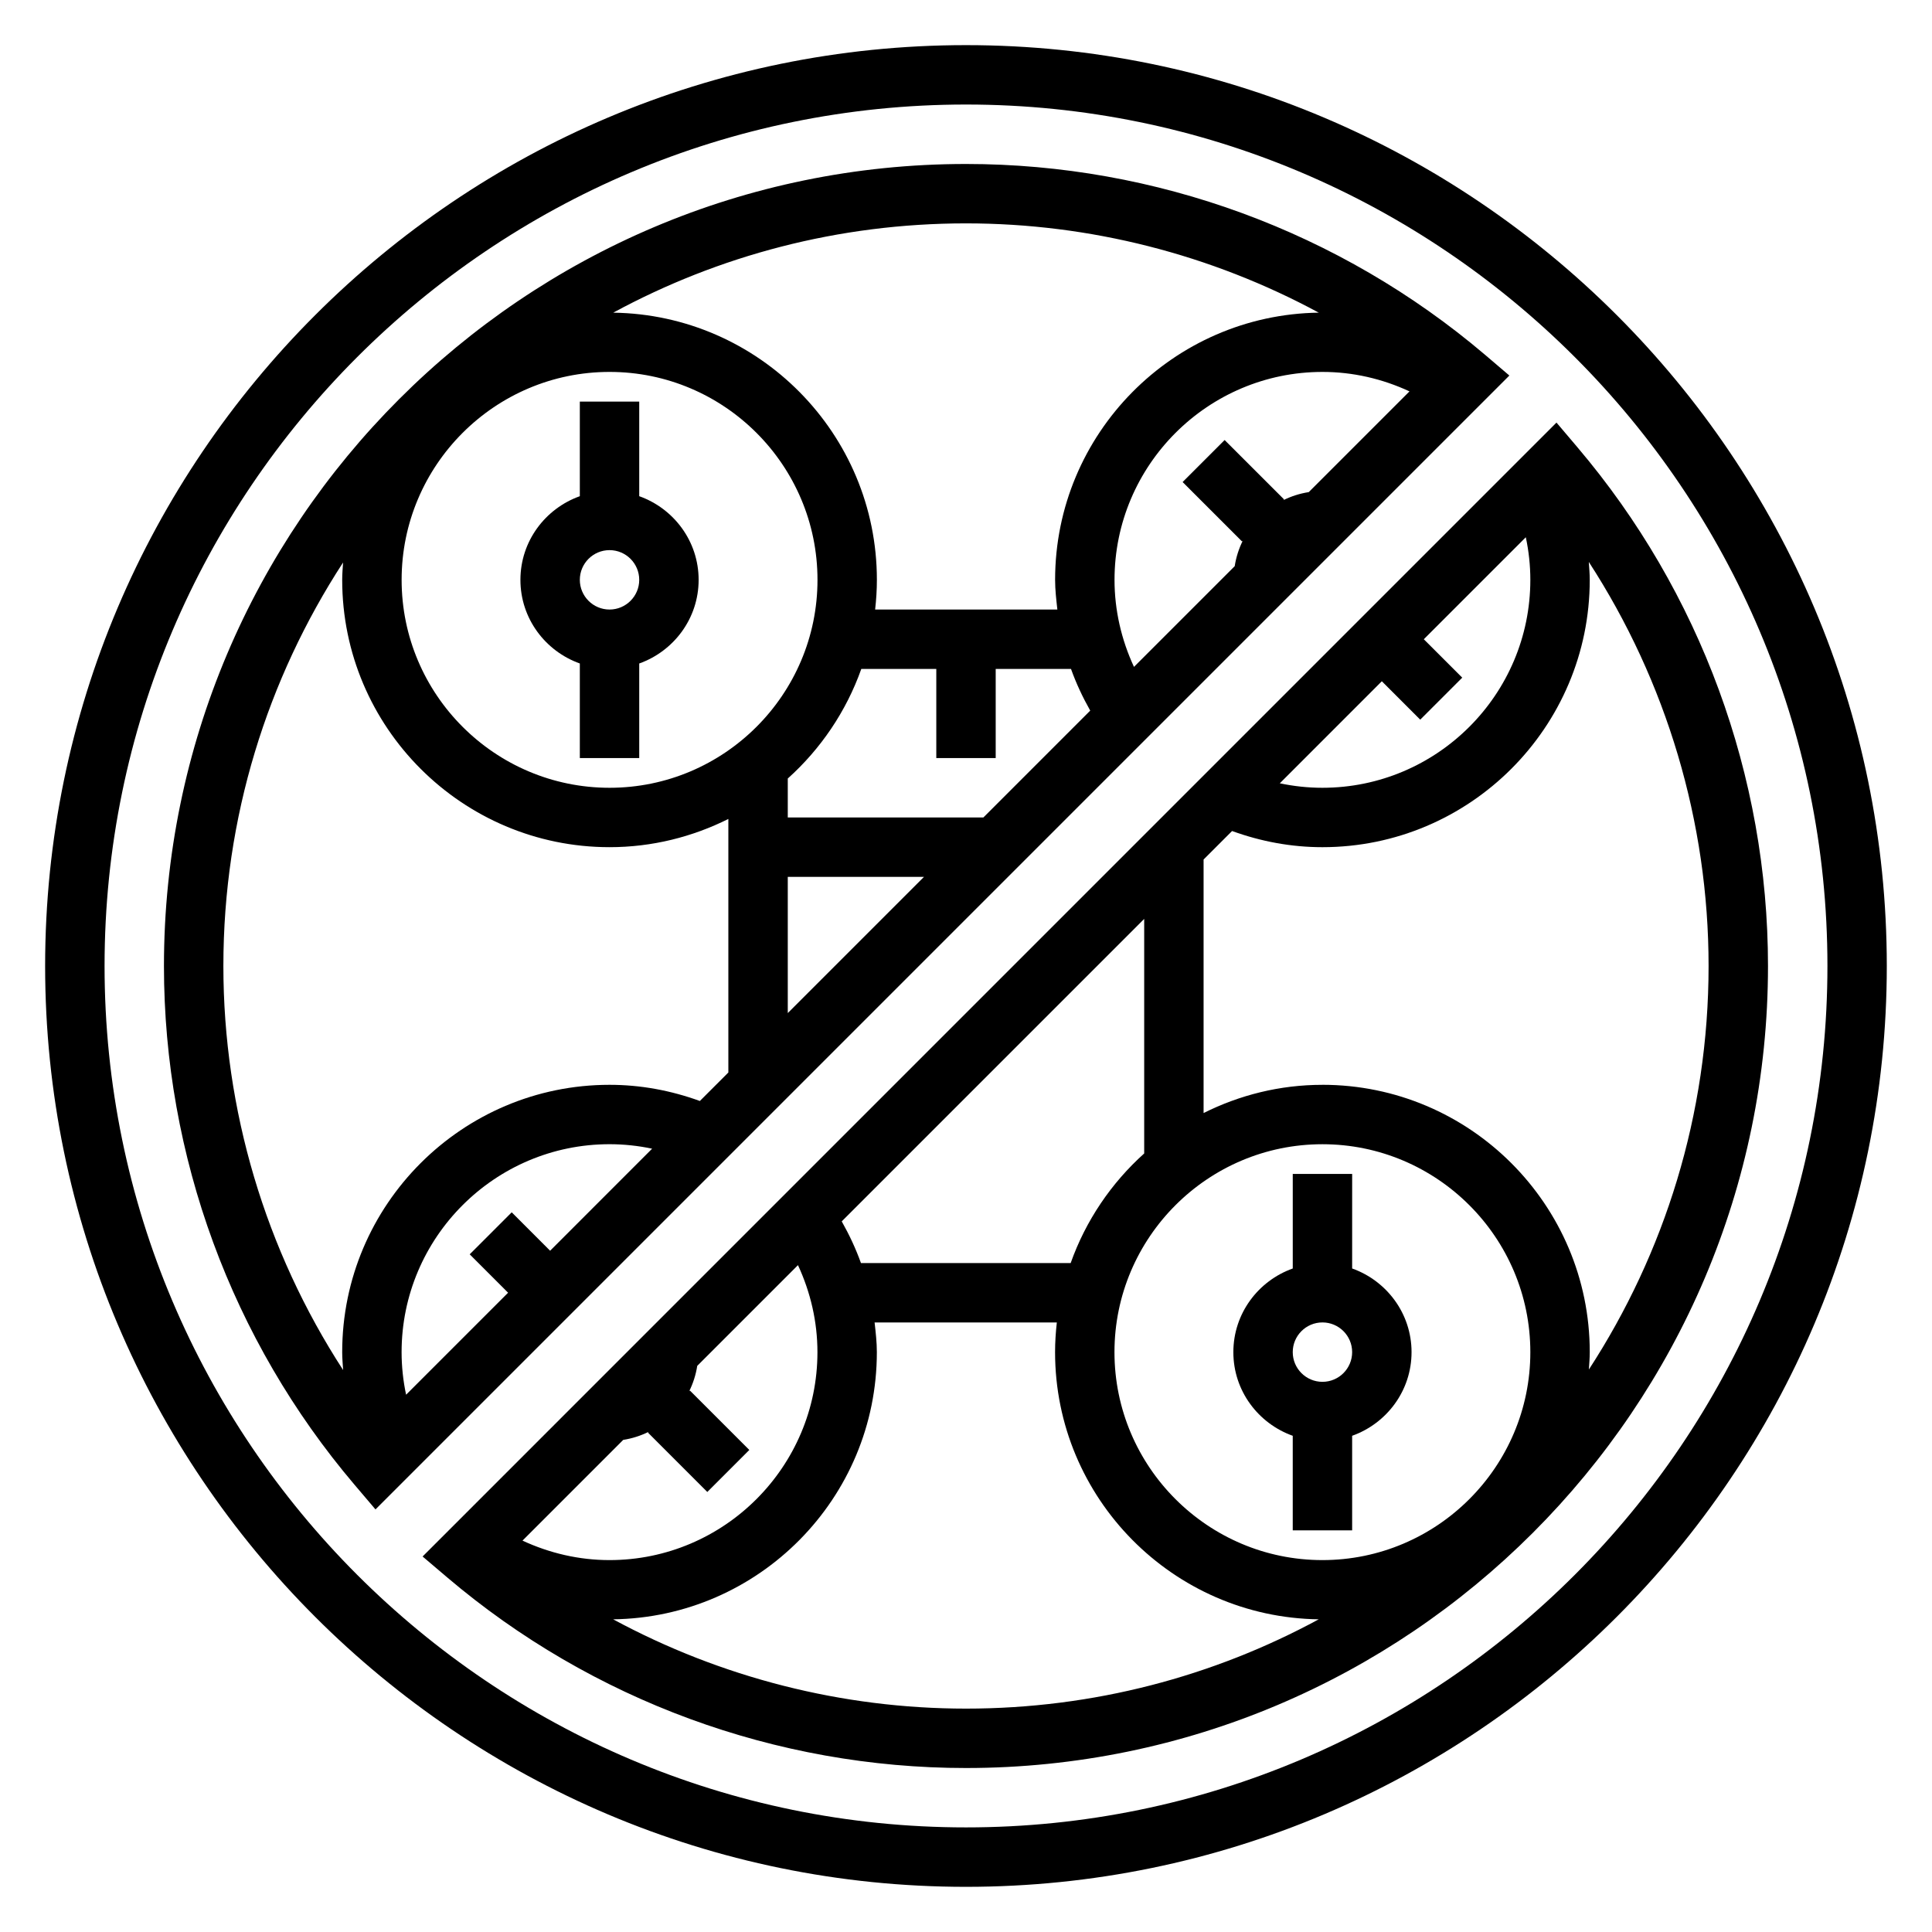 <?xml version="1.0" encoding="UTF-8"?>
<!-- Uploaded to: ICON Repo, www.svgrepo.com, Generator: ICON Repo Mixer Tools -->
<svg fill="#000000" width="800px" height="800px" version="1.1" viewBox="144 144 512 512" xmlns="http://www.w3.org/2000/svg">
 <g>
  <path d="m400 155.96c-134.57 0-244.04 109.48-244.04 244.04 0 134.56 109.47 244.03 244.03 244.03s244.03-109.47 244.03-244.03c0.004-134.56-109.46-244.04-244.03-244.04zm0 472.32c-125.88 0-228.29-102.42-228.29-228.29 0-125.88 102.41-228.29 228.29-228.29s228.29 102.41 228.29 228.29c0 125.87-102.42 228.29-228.29 228.29z"/>
  <path d="m537.5 237.98c-38.352-32.582-87.184-50.523-137.5-50.523-117.2 0-212.55 95.348-212.55 212.55 0 50.324 17.941 99.156 50.531 137.5l5.527 6.504 300.49-300.49zm-68.961 22.633-11.133 11.133 15.742 15.742 0.203-0.203c-1.039 2.102-1.77 4.352-2.141 6.754l-26.695 26.695c-3.34-7.207-5.156-15.023-5.156-23.066 0-30.387 24.727-55.105 55.105-55.105 8.055 0 15.863 1.812 23.066 5.156l-26.695 26.695c-2.394 0.371-4.652 1.102-6.746 2.141l0.203-0.203zm-163-18.051c30.379 0 55.105 24.719 55.105 55.105 0 30.387-24.727 55.105-55.105 55.105s-55.105-24.719-55.105-55.105c0-30.387 24.727-55.105 55.105-55.105zm47.23 133.82h36.094l-36.094 36.094zm0-15.746v-10.32c8.723-7.832 15.484-17.773 19.484-29.039h19.875v23.617h15.742v-23.617h19.957c1.363 3.816 3.086 7.484 5.094 11.043l-28.312 28.316zm140.72-133.78c-38.613 0.539-69.875 32.066-69.875 70.805 0 2.652 0.309 5.266 0.598 7.871h-48.293c0.293-2.59 0.465-5.211 0.465-7.871 0-38.738-31.262-70.273-69.871-70.801 27.828-15.086 59.668-23.664 93.488-23.664 32.809 0 64.941 8.25 93.488 23.66zm-258.57 66.199c-0.102 1.527-0.234 3.047-0.234 4.606 0 39.062 31.781 70.848 70.848 70.848 11.32 0 21.988-2.731 31.488-7.477v67.188l-7.551 7.551c-7.715-2.801-15.727-4.285-23.938-4.285-39.07 0-70.848 31.781-70.848 70.848 0 1.59 0.141 3.164 0.25 4.746-20.594-31.727-31.738-68.938-31.738-107.08 0-39.418 11.688-76.133 31.723-106.94zm44.691 172.22-11.133 11.133 10.172 10.176-27.031 27.031c-0.781-3.699-1.191-7.469-1.191-11.285 0-30.379 24.727-55.105 55.105-55.105 3.816 0 7.59 0.41 11.289 1.188l-27.035 27.043z"/>
  <path d="m562.01 262.5-5.527-6.512-300.49 300.5 6.504 5.527c38.344 32.586 87.172 50.527 137.5 50.527 117.2 0 212.54-95.348 212.54-212.54 0-50.32-17.941-99.148-50.531-137.5zm-134.27 216.22h-55.578c-1.363-3.809-3.086-7.484-5.094-11.043l80.156-80.156v62.156c-8.723 7.836-15.484 17.777-19.484 29.043zm-67.109 23.617c0 30.379-24.727 55.105-55.105 55.105-8.047 0-15.855-1.82-23.059-5.164l26.695-26.695c2.394-0.371 4.644-1.102 6.746-2.141l-0.203 0.203 15.742 15.742 11.133-11.133-15.742-15.742-0.203 0.203c1.039-2.102 1.77-4.352 2.141-6.746l26.695-26.695c3.344 7.207 5.16 15.016 5.16 23.062zm133.82-55.105c30.379 0 55.105 24.727 55.105 55.105 0 30.379-24.727 55.105-55.105 55.105-30.379 0-55.105-24.727-55.105-55.105 0.004-30.379 24.73-55.105 55.105-55.105zm0-15.742c-11.32 0-21.988 2.731-31.488 7.477v-67.188l7.551-7.551c7.707 2.797 15.73 4.285 23.938 4.285 39.07 0 70.848-31.789 70.848-70.848 0-1.59-0.141-3.164-0.25-4.746 20.594 31.723 31.742 68.941 31.742 107.08 0 39.414-11.691 76.129-31.723 106.94 0.098-1.527 0.234-3.047 0.234-4.606 0-39.07-31.781-70.848-70.852-70.848zm25.926-96.773 11.133-11.133-10.184-10.176 27.031-27.031c0.789 3.699 1.199 7.469 1.199 11.289 0 30.387-24.727 55.105-55.105 55.105-3.816 0-7.59-0.41-11.289-1.188l27.035-27.043zm-213.88 238.42c38.617-0.527 69.879-32.062 69.879-70.801 0-2.652-0.309-5.266-0.598-7.871h48.293c-0.289 2.586-0.465 5.211-0.465 7.871 0 38.738 31.262 70.273 69.871 70.801-27.824 15.082-59.668 23.664-93.484 23.664-32.82 0-64.961-8.25-93.496-23.664z"/>
  <path d="m297.66 319.83v25.066h15.742v-25.066c9.141-3.258 15.742-11.918 15.742-22.168s-6.606-18.91-15.742-22.168v-25.062h-15.742v25.066c-9.141 3.258-15.742 11.918-15.742 22.168-0.004 10.246 6.602 18.906 15.742 22.164zm7.871-30.039c4.344 0 7.871 3.535 7.871 7.871 0 4.336-3.527 7.871-7.871 7.871s-7.871-3.535-7.871-7.871c0-4.336 3.523-7.871 7.871-7.871z"/>
  <path d="m486.59 524.5v25.062h15.742v-25.066c9.141-3.258 15.742-11.918 15.742-22.168s-6.606-18.91-15.742-22.168l0.004-25.062h-15.742v25.066c-9.141 3.258-15.742 11.918-15.742 22.168-0.004 10.25 6.602 18.906 15.738 22.168zm7.871-30.043c4.344 0 7.871 3.527 7.871 7.871s-3.527 7.871-7.871 7.871-7.871-3.527-7.871-7.871 3.527-7.871 7.871-7.871z"/>
 </g>
</svg>